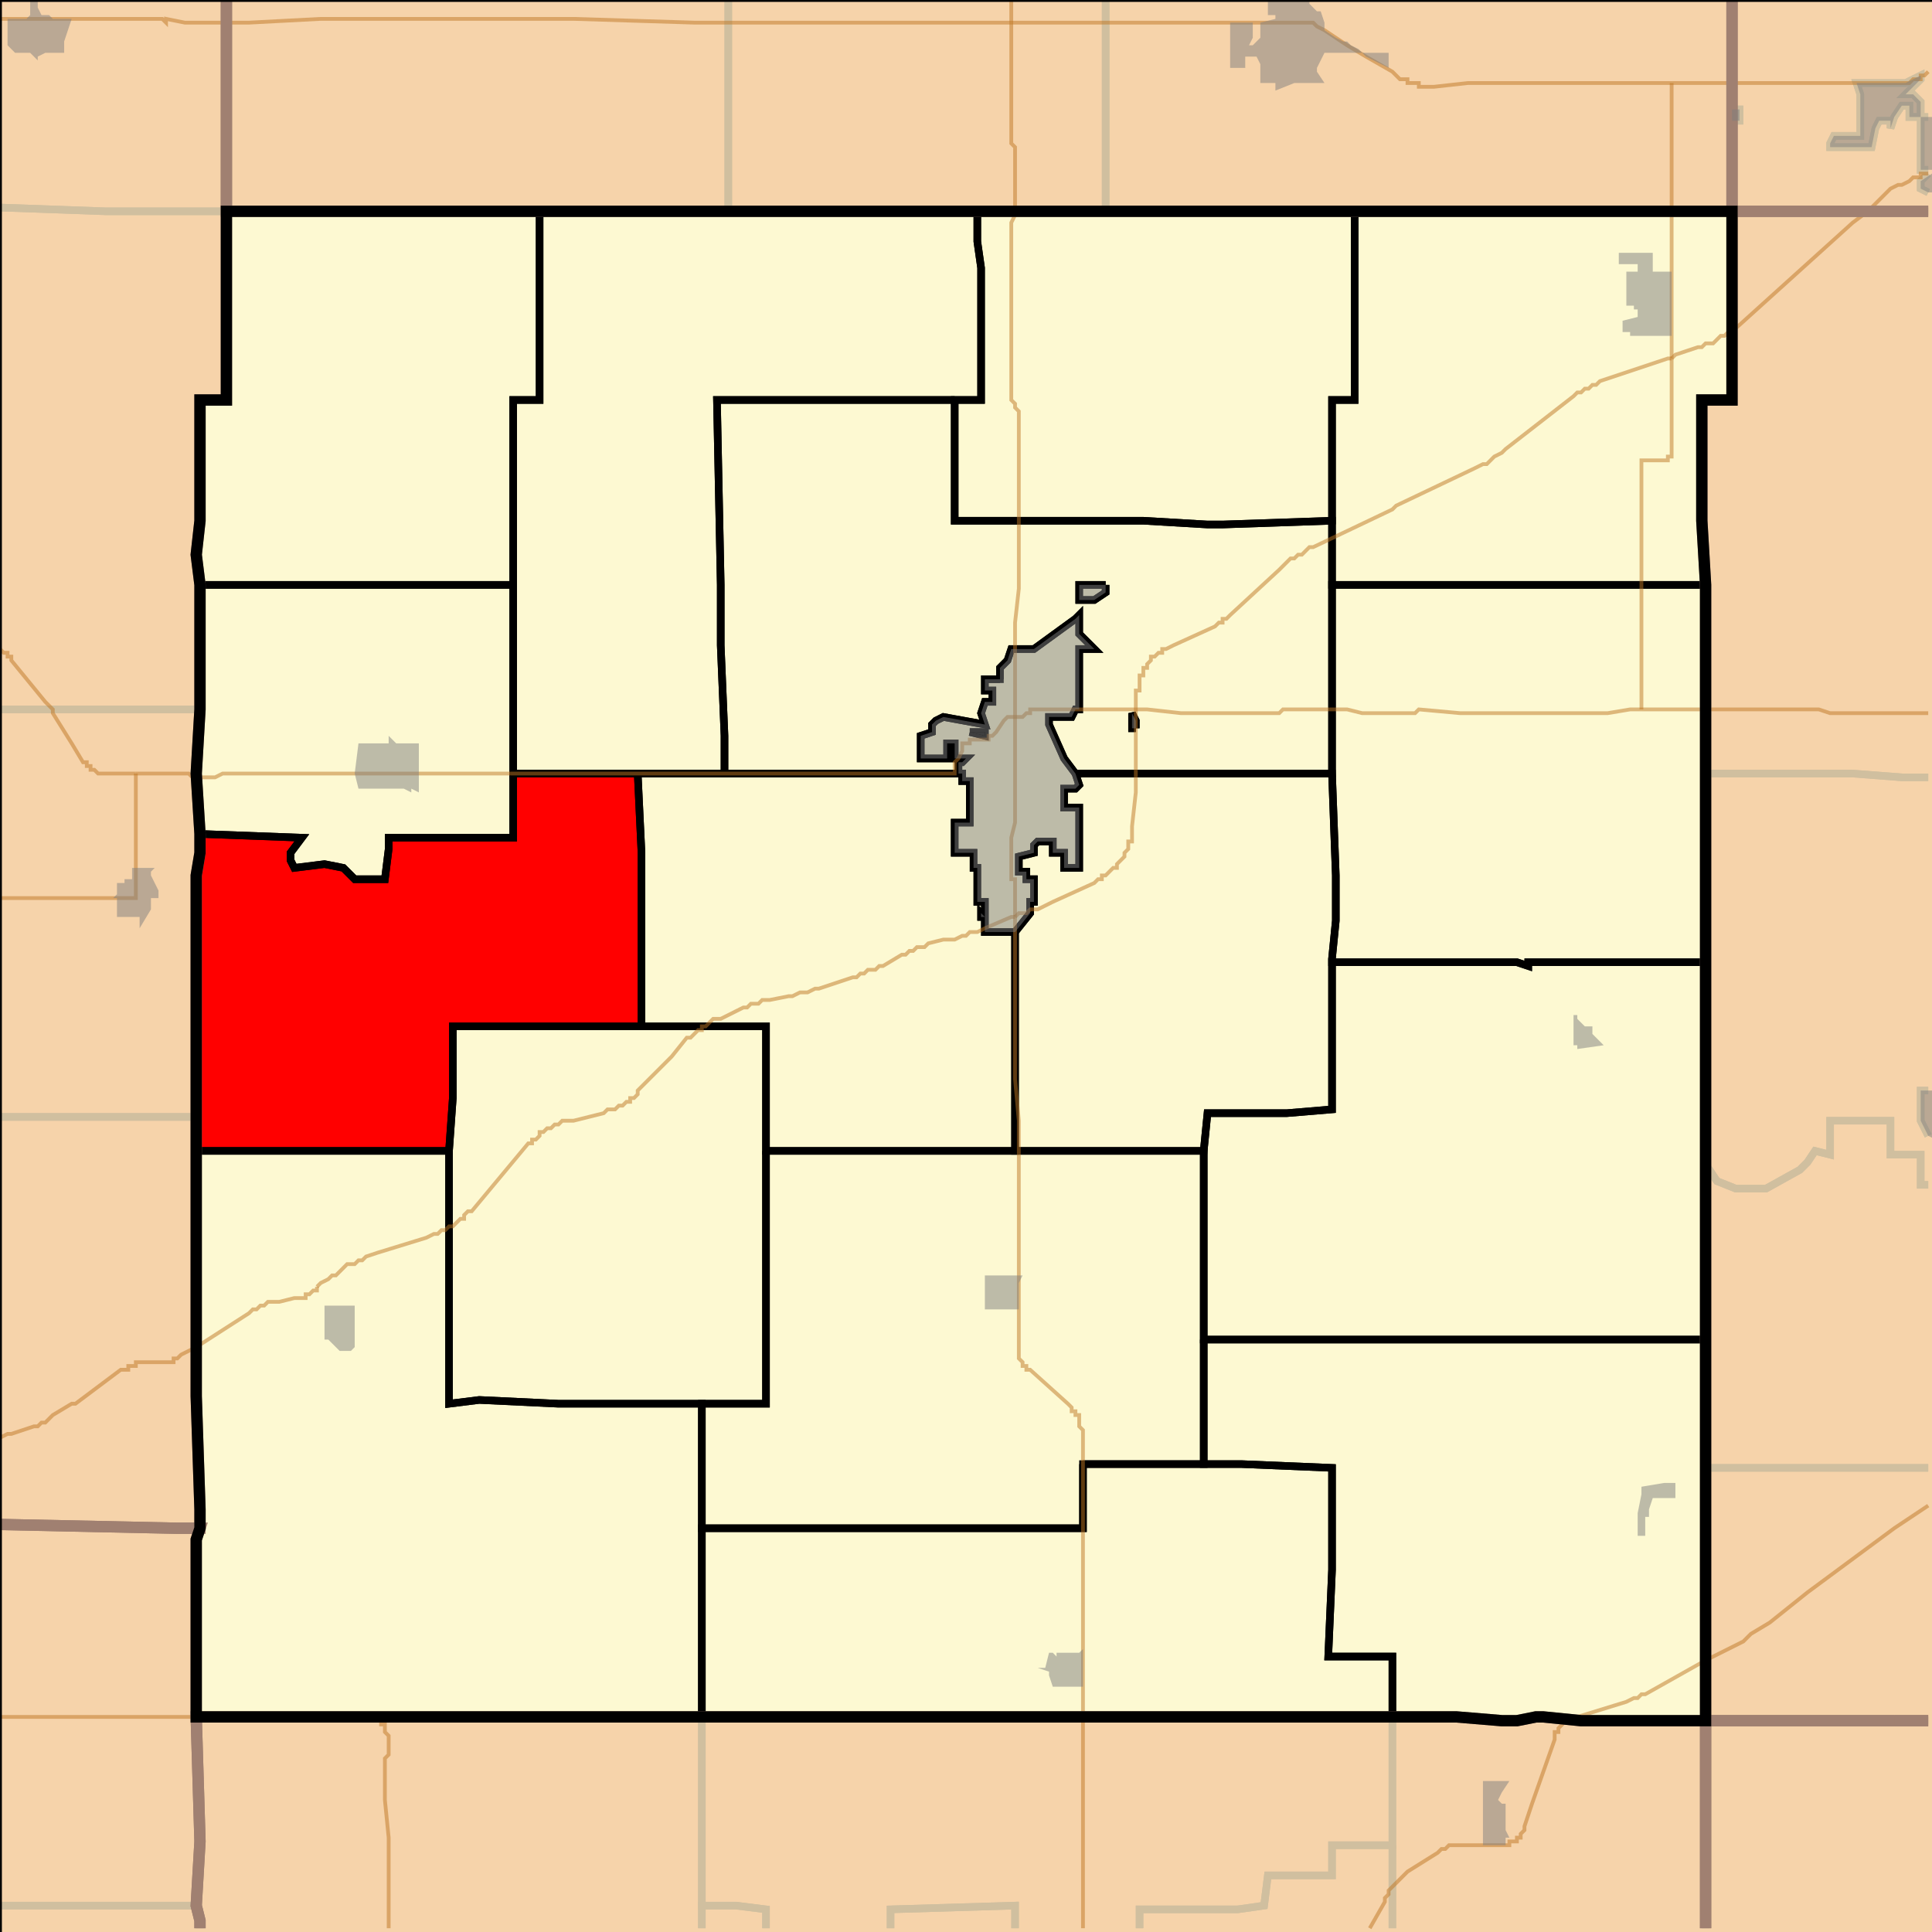 <?xml version="1.0" encoding="UTF-8"?>
<svg version="1.1" width="512" height="512" xmlns="http://www.w3.org/2000/svg" xmlns:xlink="http://www.w3.org/1999/xlink">

<rect width="100%" height="100%" fill="#333333" stroke="none"/>

<!-- START LAYER target_county -->
<path fill="#f6d3aa" d="M 459 -2 L 459 56 L 60 56 L 60 -2 L 459 -2 z"/>
<path fill="#f6d3aa" d="M 513 -2 L 513 56 L 459 56 L 459 -2 L 513 -2 z"/>
<path fill="#f6d3aa" d="M -2 -2 L 60 -2 L 60 106 L 53 106 L 53 138 L 52 147 L 53 155 L 53 188 L 52 205 L 53 221 L 53 226 L 52 232 L 52 370 L 53 400 L 53 405 L 47 405 L -2 404 L -2 -2 z"/>
<path fill="#f6d3aa" d="M 61 56 L 459 56 L 459 106 L 451 106 L 451 138 L 452 155 L 452 456 L 419 456 L 409 455 L 407 455 L 402 456 L 398 456 L 386 455 L 52 455 L 52 408 L 53 405 L 53 400 L 52 370 L 52 232 L 53 226 L 53 221 L 52 205 L 53 188 L 53 155 L 52 147 L 53 138 L 53 106 L 60 106 L 60 56 L 61 56 z"/>
<path fill="#f6d3aa" d="M 513 456 L 452 456 L 452 155 L 451 138 L 451 106 L 459 106 L 459 56 L 513 56 L 513 456 z"/>
<path fill="#f6d3aa" d="M -2 404 L 47 405 L 53 405 L 52 408 L 52 455 L 53 488 L 52 505 L 53 509 L 53 513 L -2 513 L -2 404 z"/>
<path fill="#f6d3aa" d="M 302 455 L 386 455 L 398 456 L 402 456 L 407 455 L 409 455 L 419 456 L 452 456 L 452 513 L 53 513 L 53 509 L 52 505 L 53 488 L 52 455 L 302 455 z"/>
<path fill="#f6d3aa" d="M 513 456 L 513 513 L 452 513 L 452 456 L 513 456 z"/>

<!-- START LAYER C0 -->

<!-- START LAYER KS -->
<path fill="#f6d3aa" stroke="#000000" stroke-width="1" d="M -2 -2 L 513 -2 L 513 513 L -2 513 L -2 -2 z"/>

<!-- START LAYER MO -->

<!-- START LAYER NE -->

<!-- START LAYER OK -->

<!-- START LAYER target_county_townships -->
<path fill="#fdf9d2" d="M 61 56 L 143 56 L 143 106 L 136 106 L 136 155 L 53 155 L 52 147 L 53 138 L 53 106 L 60 106 L 60 56 L 61 56 z"/>
<path fill="#fdf9d2" d="M 61 56 L 143 56 L 143 106 L 136 106 L 136 155 L 53 155 L 52 147 L 53 138 L 53 106 L 60 106 L 60 56 L 61 56 z"/>
<path fill="#fdf9d2" d="M 143 56 L 259 56 L 259 64 L 260 71 L 260 106 L 190 106 L 191 155 L 191 171 L 192 195 L 192 205 L 136 205 L 136 106 L 143 106 L 143 56 z"/>
<path fill="#fdf9d2" d="M 143 56 L 259 56 L 259 64 L 260 71 L 260 106 L 190 106 L 191 155 L 191 171 L 192 195 L 192 205 L 136 205 L 136 106 L 143 106 L 143 56 z"/>
<path fill="#fdf9d2" d="M 307 56 L 359 56 L 359 106 L 353 106 L 353 138 L 324 139 L 320 139 L 303 138 L 253 138 L 253 106 L 260 106 L 260 71 L 259 64 L 259 56 L 307 56 z"/>
<path fill="#fdf9d2" d="M 307 56 L 359 56 L 359 106 L 353 106 L 353 138 L 324 139 L 320 139 L 303 138 L 253 138 L 253 106 L 260 106 L 260 71 L 259 64 L 259 56 L 307 56 z"/>
<path fill="#fdf9d2" d="M 459 56 L 459 106 L 451 106 L 451 138 L 452 155 L 353 155 L 353 106 L 359 106 L 359 56 L 459 56 z"/>
<path fill="#fdf9d2" d="M 459 56 L 459 106 L 451 106 L 451 138 L 452 155 L 353 155 L 353 106 L 359 106 L 359 56 L 459 56 z"/>
<path fill="#fdf9d2" d="M 253 106 L 253 138 L 303 138 L 320 139 L 324 139 L 353 138 L 353 205 L 285 205 L 282 201 L 278 192 L 278 190 L 284 190 L 285 188 L 286 188 L 286 172 L 290 172 L 286 168 L 286 163 L 285 164 L 274 172 L 268 172 L 267 175 L 265 177 L 265 180 L 261 180 L 261 183 L 263 183 L 263 186 L 261 186 L 260 189 L 261 192 L 250 190 L 248 191 L 247 192 L 247 194 L 244 195 L 244 201 L 251 201 L 251 197 L 253 197 L 253 201 L 256 201 L 255 202 L 254 202 L 254 205 L 192 205 L 192 195 L 191 171 L 191 155 L 190 106 L 253 106 M 293 155 L 286 155 L 286 159 L 290 159 L 293 157 L 293 155 M 301 193 L 301 191 L 300 189 L 300 193 L 301 193 z"/>
<path fill="#fdf9d2" d="M 253 106 L 253 138 L 303 138 L 320 139 L 324 139 L 353 138 L 353 205 L 285 205 L 282 201 L 278 192 L 278 190 L 284 190 L 285 188 L 286 188 L 286 172 L 290 172 L 286 168 L 286 163 L 285 164 L 274 172 L 268 172 L 267 175 L 265 177 L 265 180 L 261 180 L 261 183 L 263 183 L 263 186 L 261 186 L 260 189 L 261 192 L 250 190 L 248 191 L 247 192 L 247 194 L 244 195 L 244 201 L 251 201 L 251 197 L 253 197 L 253 201 L 256 201 L 255 202 L 254 202 L 254 205 L 192 205 L 192 195 L 191 171 L 191 155 L 190 106 L 253 106 M 293 155 L 286 155 L 286 159 L 290 159 L 293 157 L 293 155 M 301 193 L 301 191 L 300 189 L 300 193 L 301 193 z"/>
<path fill="#fdf9d2" d="M 452 155 L 452 255 L 405 255 L 405 256 L 402 255 L 353 255 L 353 254 L 354 244 L 354 232 L 353 205 L 353 155 L 452 155 z"/>
<path fill="#fdf9d2" d="M 452 155 L 452 255 L 405 255 L 405 256 L 402 255 L 353 255 L 353 254 L 354 244 L 354 232 L 353 205 L 353 155 L 452 155 z"/>
<path fill="#fdf9d2" d="M 293 155 L 293 157 L 290 159 L 286 159 L 286 155 L 293 155 z"/>
<path fill="#fdf9d2" d="M 293 155 L 293 157 L 290 159 L 286 159 L 286 155 L 293 155 z"/>
<path fill="#fdf9d2" d="M 53 155 L 136 155 L 136 222 L 103 222 L 103 225 L 102 233 L 94 233 L 91 230 L 86 229 L 78 230 L 77 228 L 77 226 L 80 222 L 53 221 L 52 205 L 53 188 L 53 155 z"/>
<path fill="#fdf9d2" d="M 53 155 L 136 155 L 136 222 L 103 222 L 103 225 L 102 233 L 94 233 L 91 230 L 86 229 L 78 230 L 77 228 L 77 226 L 80 222 L 53 221 L 52 205 L 53 188 L 53 155 z"/>
<path fill="#fdf9d2" d="M 265 180 L 265 177 L 267 175 L 268 172 L 274 172 L 285 164 L 286 163 L 286 168 L 290 172 L 286 172 L 286 188 L 285 188 L 284 190 L 278 190 L 278 192 L 282 201 L 285 205 L 286 208 L 285 209 L 282 209 L 282 214 L 286 214 L 286 230 L 282 230 L 282 226 L 279 226 L 279 223 L 275 223 L 274 224 L 274 226 L 270 227 L 270 231 L 272 231 L 272 233 L 274 233 L 274 239 L 273 239 L 273 242 L 269 247 L 261 247 L 261 239 L 259 239 L 259 230 L 258 230 L 258 226 L 253 226 L 253 218 L 257 218 L 257 207 L 255 207 L 255 205 L 254 205 L 254 202 L 255 202 L 256 201 L 253 201 L 253 197 L 251 197 L 251 201 L 244 201 L 244 195 L 247 194 L 247 192 L 248 191 L 250 190 L 261 192 L 260 189 L 261 186 L 263 186 L 263 183 L 261 183 L 261 180 L 265 180 M 257 194 L 261 195 L 261 194 L 257 194 z"/>
<path fill="#fdf9d2" d="M 265 180 L 265 177 L 267 175 L 268 172 L 274 172 L 285 164 L 286 163 L 286 168 L 290 172 L 286 172 L 286 188 L 285 188 L 284 190 L 278 190 L 278 192 L 282 201 L 285 205 L 286 208 L 285 209 L 282 209 L 282 214 L 286 214 L 286 230 L 282 230 L 282 226 L 279 226 L 279 223 L 275 223 L 274 224 L 274 226 L 270 227 L 270 231 L 272 231 L 272 233 L 274 233 L 274 239 L 273 239 L 273 242 L 269 247 L 261 247 L 261 239 L 259 239 L 259 230 L 258 230 L 258 226 L 253 226 L 253 218 L 257 218 L 257 207 L 255 207 L 255 205 L 254 205 L 254 202 L 255 202 L 256 201 L 253 201 L 253 197 L 251 197 L 251 201 L 244 201 L 244 195 L 247 194 L 247 192 L 248 191 L 250 190 L 261 192 L 260 189 L 261 186 L 263 186 L 263 183 L 261 183 L 261 180 L 265 180 M 257 194 L 261 195 L 261 194 L 257 194 z"/>
<path fill="#fdf9d2" d="M 301 193 L 300 193 L 300 189 L 301 191 L 301 193 z"/>
<path fill="#fdf9d2" d="M 301 193 L 300 193 L 300 189 L 301 191 L 301 193 z"/>
<path fill="#fdf9d2" d="M 257 194 L 261 194 L 261 195 L 257 194 z"/>
<path fill="#fdf9d2" d="M 257 194 L 261 194 L 261 195 L 257 194 z"/>
<path fill="#fdf9d2" d="M 261 243 L 261 247 L 269 247 L 269 305 L 203 305 L 203 272 L 170 272 L 170 226 L 169 205 L 255 205 L 255 207 L 257 207 L 257 218 L 253 218 L 253 226 L 258 226 L 258 230 L 259 230 L 259 239 L 261 239 L 261 243 M 261 243 L 260 242 L 260 243 L 261 243 z"/>
<path fill="#fdf9d2" d="M 261 243 L 261 247 L 269 247 L 269 305 L 203 305 L 203 272 L 170 272 L 170 226 L 169 205 L 255 205 L 255 207 L 257 207 L 257 218 L 253 218 L 253 226 L 258 226 L 258 230 L 259 230 L 259 239 L 261 239 L 261 243 M 261 243 L 260 242 L 260 243 L 261 243 z"/>
<path fill="#fdf9d2" d="M 136 205 L 169 205 L 170 226 L 170 272 L 120 272 L 120 291 L 119 305 L 52 305 L 52 232 L 53 226 L 53 221 L 80 222 L 77 226 L 77 228 L 78 230 L 86 229 L 91 230 L 94 233 L 102 233 L 103 225 L 103 222 L 136 222 L 136 205 z"/>
<path fill="#fdf9d2" d="M 136 205 L 169 205 L 170 226 L 170 272 L 120 272 L 120 291 L 119 305 L 52 305 L 52 232 L 53 226 L 53 221 L 80 222 L 77 226 L 77 228 L 78 230 L 86 229 L 91 230 L 94 233 L 102 233 L 103 225 L 103 222 L 136 222 L 136 205 z"/>
<path fill="#fdf9d2" d="M 290 205 L 353 205 L 354 232 L 354 244 L 353 254 L 353 294 L 341 295 L 320 295 L 319 305 L 269 305 L 269 247 L 273 242 L 273 239 L 274 239 L 274 233 L 272 233 L 272 231 L 270 231 L 270 227 L 274 226 L 274 224 L 275 223 L 279 223 L 279 226 L 282 226 L 282 230 L 286 230 L 286 214 L 282 214 L 282 209 L 285 209 L 286 208 L 285 205 L 290 205 z"/>
<path fill="#fdf9d2" d="M 290 205 L 353 205 L 354 232 L 354 244 L 353 254 L 353 294 L 341 295 L 320 295 L 319 305 L 269 305 L 269 247 L 273 242 L 273 239 L 274 239 L 274 233 L 272 233 L 272 231 L 270 231 L 270 227 L 274 226 L 274 224 L 275 223 L 279 223 L 279 226 L 282 226 L 282 230 L 286 230 L 286 214 L 282 214 L 282 209 L 285 209 L 286 208 L 285 205 L 290 205 z"/>
<path fill="#fdf9d2" d="M 261 243 L 260 243 L 260 242 L 261 243 z"/>
<path fill="#fdf9d2" d="M 261 243 L 260 243 L 260 242 L 261 243 z"/>
<path fill="#fdf9d2" d="M 452 255 L 452 355 L 319 355 L 319 305 L 320 295 L 341 295 L 353 294 L 353 255 L 402 255 L 405 256 L 405 255 L 452 255 z"/>
<path fill="#fdf9d2" d="M 452 255 L 452 355 L 319 355 L 319 305 L 320 295 L 341 295 L 353 294 L 353 255 L 402 255 L 405 256 L 405 255 L 452 255 z"/>
<path fill="#fdf9d2" d="M 170 272 L 203 272 L 203 372 L 148 372 L 127 371 L 119 372 L 119 305 L 120 291 L 120 272 L 170 272 z"/>
<path fill="#fdf9d2" d="M 170 272 L 203 272 L 203 372 L 148 372 L 127 371 L 119 372 L 119 305 L 120 291 L 120 272 L 170 272 z"/>
<path fill="#fdf9d2" d="M 52 305 L 119 305 L 119 372 L 127 371 L 148 372 L 186 372 L 186 455 L 52 455 L 52 408 L 53 405 L 53 400 L 52 370 L 52 305 z"/>
<path fill="#fdf9d2" d="M 52 305 L 119 305 L 119 372 L 127 371 L 148 372 L 186 372 L 186 455 L 52 455 L 52 408 L 53 405 L 53 400 L 52 370 L 52 305 z"/>
<path fill="#fdf9d2" d="M 203 305 L 319 305 L 319 388 L 287 388 L 287 405 L 186 405 L 186 372 L 203 372 L 203 305 z"/>
<path fill="#fdf9d2" d="M 203 305 L 319 305 L 319 388 L 287 388 L 287 405 L 186 405 L 186 372 L 203 372 L 203 305 z"/>
<path fill="#fdf9d2" d="M 319 355 L 452 355 L 452 456 L 419 456 L 409 455 L 407 455 L 402 456 L 398 456 L 386 455 L 369 455 L 369 439 L 352 439 L 353 416 L 353 389 L 329 388 L 319 388 L 319 355 z"/>
<path fill="#fdf9d2" d="M 319 355 L 452 355 L 452 456 L 419 456 L 409 455 L 407 455 L 402 456 L 398 456 L 386 455 L 369 455 L 369 439 L 352 439 L 353 416 L 353 389 L 329 388 L 319 388 L 319 355 z"/>
<path fill="#fdf9d2" d="M 287 388 L 329 388 L 353 389 L 353 416 L 352 439 L 369 439 L 369 455 L 186 455 L 186 405 L 287 405 L 287 388 z"/>
<path fill="#fdf9d2" d="M 287 388 L 329 388 L 353 389 L 353 416 L 352 439 L 369 439 L 369 455 L 186 455 L 186 405 L 287 405 L 287 388 z"/>

<!-- START LAYER target_township -->
<path fill="#ff0000" d="M 136 205 L 169 205 L 170 226 L 170 272 L 120 272 L 120 291 L 119 305 L 52 305 L 52 232 L 53 226 L 53 221 L 80 222 L 77 226 L 77 228 L 78 230 L 86 229 L 91 230 L 94 233 L 102 233 L 103 225 L 103 222 L 136 222 L 136 205 z"/>
<path fill="#ff0000" d="M 136 205 L 169 205 L 170 226 L 170 272 L 120 272 L 120 291 L 119 305 L 52 305 L 52 232 L 53 226 L 53 221 L 80 222 L 77 226 L 77 228 L 78 230 L 86 229 L 91 230 L 94 233 L 102 233 L 103 225 L 103 222 L 136 222 L 136 205 z"/>

<!-- START LAYER KS-township_borders -->
<polyline fill="none" stroke="#d0bf9f" stroke-width="2" points="511,56 459,56 459,32 461,32 461,29 459,29 459,0"/>
<polyline fill="none" stroke="#d0bf9f" stroke-width="2" points="509,31 509,45 511,45"/>
<polyline fill="none" stroke="#d0bf9f" stroke-width="2" points="511,31 509,31"/>
<polyline fill="none" stroke="#d0bf9f" stroke-width="2" points="509,31 509,27 507,25 505,25 509,21 509,20 505,22 492,22 493,25 493,36 486,36 485,38 485,39 496,39 497,34 498,32 501,32 501,34 502,31 504,28 506,28 506,31 509,31"/>
<polyline fill="none" stroke="#d0bf9f" stroke-width="2" points="511,46 509,48 509,50 511,51"/>
<polyline fill="none" stroke="#d0bf9f" stroke-width="2" points="459,0 459,56 293,56 293,0"/>
<polyline fill="none" stroke="#d0bf9f" stroke-width="2" points="293,0 293,56 193,56 193,0"/>
<polyline fill="none" stroke="#d0bf9f" stroke-width="2" points="60,0 60,56 28,56 0,55"/>
<polyline fill="none" stroke="#d0bf9f" stroke-width="2" points="193,0 193,56 60,56 60,0"/>
<polyline fill="none" stroke="#d0bf9f" stroke-width="2" points="509,31 506,31 506,28 504,28 502,31 501,34 501,32 498,32 497,34 496,39 485,39 485,38 486,36 493,36 493,25 492,22 505,22 509,20 509,21 505,25 507,25 509,27 509,31"/>
<polyline fill="none" stroke="#d0bf9f" stroke-width="2" points="459,29 461,29 461,32 459,32 459,29"/>
<polyline fill="none" stroke="#d0bf9f" stroke-width="2" points="509,31 511,31"/>
<polyline fill="none" stroke="#d0bf9f" stroke-width="2" points="511,45 509,45 509,31"/>
<polyline fill="none" stroke="#d0bf9f" stroke-width="2" points="511,51 509,50 509,48 511,46"/>
<polyline fill="none" stroke="#d0bf9f" stroke-width="2" points="0,55 28,56 60,56 60,106 53,106 53,138 52,147 53,155 53,188 0,188"/>
<polyline fill="none" stroke="#d0bf9f" stroke-width="2" points="511,206 504,206 491,205 452,205 452,155 451,138 451,106 459,106 459,56 511,56"/>
<polyline fill="none" stroke="#d0bf9f" stroke-width="2" points="53,188 52,205 53,221 53,226 52,232 52,296 0,296"/>
<polyline fill="none" stroke="#d0bf9f" stroke-width="2" points="0,188 53,188"/>
<polyline fill="none" stroke="#d0bf9f" stroke-width="2" points="452,205 491,205 504,206 511,206"/>
<polyline fill="none" stroke="#d0bf9f" stroke-width="2" points="511,314 509,314 509,306 501,306 501,297 485,297 485,306 481,305 479,308 477,310 468,315 460,315 455,313 453,310 452,310 452,205"/>
<polyline fill="none" stroke="#d0bf9f" stroke-width="2" points="511,289 509,289 509,297 511,301"/>
<polyline fill="none" stroke="#d0bf9f" stroke-width="2" points="511,301 509,297 509,289 511,289"/>
<polyline fill="none" stroke="#d0bf9f" stroke-width="2" points="52,296 52,370 53,400 53,405 47,405 0,404"/>
<polyline fill="none" stroke="#d0bf9f" stroke-width="2" points="0,296 52,296"/>
<polyline fill="none" stroke="#d0bf9f" stroke-width="2" points="511,389 452,389 452,310 453,310 455,313 460,315 468,315 477,310 479,308 481,305 485,306 485,297 501,297 501,306 509,306 509,314 511,314"/>
<polyline fill="none" stroke="#d0bf9f" stroke-width="2" points="452,389 511,389"/>
<polyline fill="none" stroke="#d0bf9f" stroke-width="2" points="511,456 452,456 452,389"/>
<polyline fill="none" stroke="#d0bf9f" stroke-width="2" points="0,404 47,405 53,405 52,408 52,455 53,488 52,505 0,505"/>
<polyline fill="none" stroke="#d0bf9f" stroke-width="2" points="61,455 186,455 186,511"/>
<polyline fill="none" stroke="#d0bf9f" stroke-width="2" points="53,511 53,509 52,505 53,488 52,455 61,455"/>
<polyline fill="none" stroke="#d0bf9f" stroke-width="2" points="300,455 369,455 369,489 353,489 353,497 336,497 335,505 328,506 302,506 302,511"/>
<polyline fill="none" stroke="#d0bf9f" stroke-width="2" points="269,511 269,505 236,506 236,511"/>
<polyline fill="none" stroke="#d0bf9f" stroke-width="2" points="203,511 203,506 195,505 186,505 186,455 300,455"/>
<polyline fill="none" stroke="#d0bf9f" stroke-width="2" points="369,455 386,455 398,456 402,456 407,455 409,455 419,456 452,456 452,511"/>
<polyline fill="none" stroke="#d0bf9f" stroke-width="2" points="369,511 369,455"/>
<polyline fill="none" stroke="#d0bf9f" stroke-width="2" points="502,456 511,456"/>
<polyline fill="none" stroke="#d0bf9f" stroke-width="2" points="452,511 452,456 502,456"/>
<polyline fill="none" stroke="#d0bf9f" stroke-width="2" points="369,489 369,511"/>
<polyline fill="none" stroke="#d0bf9f" stroke-width="2" points="302,511 302,506 328,506 335,505 336,497 353,497 353,489 369,489"/>
<polyline fill="none" stroke="#d0bf9f" stroke-width="2" points="52,505 53,509 53,511"/>
<polyline fill="none" stroke="#d0bf9f" stroke-width="2" points="0,505 52,505"/>
<polyline fill="none" stroke="#d0bf9f" stroke-width="2" points="236,511 236,506 269,505 269,511"/>
<polyline fill="none" stroke="#d0bf9f" stroke-width="2" points="186,511 186,505 195,505 203,506 203,511"/>

<!-- START LAYER NE-township_borders -->

<!-- START LAYER target_county_township_borders -->
<polyline fill="none" stroke="#000000" stroke-width="2" points="61,56 143,56 143,106 136,106 136,155 53,155 52,147 53,138 53,106 60,106 60,56 61,56"/>
<polyline fill="none" stroke="#000000" stroke-width="2" points="143,56 259,56 259,64 260,71 260,106 190,106 191,155 191,171 192,195 192,205 136,205 136,106 143,106 143,56"/>
<polyline fill="none" stroke="#000000" stroke-width="2" points="307,56 359,56 359,106 353,106 353,138 324,139 320,139 303,138 253,138 253,106 260,106 260,71 259,64 259,56 307,56"/>
<polyline fill="none" stroke="#000000" stroke-width="2" points="459,56 459,106 451,106 451,138 452,155 353,155 353,106 359,106 359,56 459,56"/>
<polyline fill="none" stroke="#000000" stroke-width="2" points="253,106 253,138 303,138 320,139 324,139 353,138 353,205 285,205 282,201 278,192 278,190 284,190 285,188 286,188 286,172 290,172 286,168 286,163 285,164 274,172 268,172 267,175 265,177 265,180 261,180 261,183 263,183 263,186 261,186 260,189 261,192 250,190 248,191 247,192 247,194 244,195 244,201 251,201 251,197 253,197 253,201 256,201 255,202 254,202 254,205 192,205 192,195 191,171 191,155 190,106 253,106"/>
<polyline fill="none" stroke="#000000" stroke-width="2" points="293,155 286,155 286,159 290,159 293,157 293,155"/>
<polyline fill="none" stroke="#000000" stroke-width="2" points="286,162 286,162"/>
<polyline fill="none" stroke="#000000" stroke-width="2" points="301,193 301,191 300,189 300,193 301,193"/>
<polyline fill="none" stroke="#000000" stroke-width="2" points="452,155 452,255 405,255 405,256 402,255 353,255 353,254 354,244 354,232 353,205 353,155 452,155"/>
<polyline fill="none" stroke="#000000" stroke-width="2" points="293,155 293,157 290,159 286,159 286,155 293,155"/>
<polyline fill="none" stroke="#000000" stroke-width="2" points="53,155 136,155 136,222 103,222 103,225 102,233 94,233 91,230 86,229 78,230 77,228 77,226 80,222 53,221 52,205 53,188 53,155"/>
<polyline fill="none" stroke="#000000" stroke-width="2" points="286,162 286,162"/>
<polyline fill="none" stroke="#000000" stroke-width="2" points="265,180 265,177 267,175 268,172 274,172 285,164 286,163 286,168 290,172 286,172 286,188 285,188 284,190 278,190 278,192 282,201 285,205 286,208 285,209 282,209 282,214 286,214 286,230 282,230 282,226 279,226 279,223 275,223 274,224 274,226 270,227 270,231 272,231 272,233 274,233 274,239 273,239 273,242 269,247 261,247 261,239 259,239 259,230 258,230 258,226 253,226 253,218 257,218 257,207 255,207 255,205 254,205 254,202 255,202 256,201 253,201 253,197 251,197 251,201 244,201 244,195 247,194 247,192 248,191 250,190 261,192 260,189 261,186 263,186 263,183 261,183 261,180 265,180"/>
<polyline fill="none" stroke="#000000" stroke-width="2" points="257,194 261,195 261,194 257,194"/>
<polyline fill="none" stroke="#000000" stroke-width="2" points="301,193 300,193 300,189 301,191 301,193"/>
<polyline fill="none" stroke="#000000" stroke-width="2" points="257,194 261,194 261,195 257,194"/>
<polyline fill="none" stroke="#000000" stroke-width="2" points="261,243 261,247 269,247 269,305 203,305 203,272 170,272 170,226 169,205 255,205 255,207 257,207 257,218 253,218 253,226 258,226 258,230 259,230 259,239 261,239 261,243"/>
<polyline fill="none" stroke="#000000" stroke-width="2" points="261,243 260,242 260,243 261,243"/>
<polyline fill="none" stroke="#000000" stroke-width="2" points="136,205 169,205 170,226 170,272 120,272 120,291 119,305 52,305 52,232 53,226 53,221 80,222 77,226 77,228 78,230 86,229 91,230 94,233 102,233 103,225 103,222 136,222 136,205"/>
<polyline fill="none" stroke="#000000" stroke-width="2" points="290,205 353,205 354,232 354,244 353,254 353,294 341,295 320,295 319,305 269,305 269,247 273,242 273,239 274,239 274,233 272,233 272,231 270,231 270,227 274,226 274,224 275,223 279,223 279,226 282,226 282,230 286,230 286,214 282,214 282,209 285,209 286,208 285,205 290,205"/>
<polyline fill="none" stroke="#000000" stroke-width="2" points="261,243 260,243 260,242 261,243"/>
<polyline fill="none" stroke="#000000" stroke-width="2" points="452,255 452,355 319,355 319,305 320,295 341,295 353,294 353,255 402,255 405,256 405,255 452,255"/>
<polyline fill="none" stroke="#000000" stroke-width="2" points="170,272 203,272 203,372 148,372 127,371 119,372 119,305 120,291 120,272 170,272"/>
<polyline fill="none" stroke="#000000" stroke-width="2" points="52,305 119,305 119,372 127,371 148,372 186,372 186,455 52,455 52,408 53,405 53,400 52,370 52,305"/>
<polyline fill="none" stroke="#000000" stroke-width="2" points="203,305 319,305 319,388 287,388 287,405 186,405 186,372 203,372 203,305"/>
<polyline fill="none" stroke="#000000" stroke-width="2" points="319,355 452,355 452,456 419,456 409,455 407,455 402,456 398,456 386,455 369,455 369,439 352,439 353,416 353,389 329,388 319,388 319,355"/>
<polyline fill="none" stroke="#000000" stroke-width="2" points="287,388 329,388 353,389 353,416 352,439 369,439 369,455 186,455 186,405 287,405 287,388"/>

<!-- START LAYER highways -->
<polyline fill="none" stroke="#bf7723" opacity="0.5" stroke-width="1" points="0,381 2,380 3,380 9,378 10,378 11,377 12,377 14,375 19,372 20,372 32,363 34,363 34,362 36,362 36,361 46,361 46,360 47,360 48,359 52,357"/>
<polyline fill="none" stroke="#bf7723" opacity="0.5" stroke-width="1" points="52,357 66,348 67,347 68,347 69,346 70,346 71,345 74,345 78,344 81,344 81,343 82,343 83,342 84,342 84,341"/>
<polyline fill="none" stroke="#bf7723" opacity="0.5" stroke-width="1" points="84,341 85,340 87,339 88,338 89,338 92,335 94,335 95,334 96,334 97,333 100,332 113,328 115,327 116,327 117,326 118,326 119,325 120,325 122,323 123,323 123,322 124,321 125,321 140,303 141,303 141,302 142,302 143,301 143,300 144,300 145,299 146,299 147,298 148,298 149,297 152,297 160,295 161,294 163,294 164,293 165,293 166,292 167,292 167,291 168,291 169,290 169,289 178,280 182,275 183,275 185,273 186,273 186,272 187,272 189,270 191,270 197,267 198,267 199,266 201,266 202,265 204,265 209,264 210,264 212,263 214,263 216,262 217,262 226,259 227,259 228,258 229,258 230,257 232,257 233,256 234,256 239,253 240,253 241,252 242,252 243,251 245,251 246,250 250,249 253,249 255,248 256,248 257,247 259,247 261,246 268,243 269,243"/>
<polyline fill="none" stroke="#bf7723" opacity="0.5" stroke-width="1" points="269,243 270,242 272,242 273,241 275,241 279,239 290,234 291,233 292,233 292,232 293,232 295,230 296,230 296,229 298,227 298,226 299,225 299,223 300,223 300,219 301,210 301,188"/>
<polyline fill="none" stroke="#bf7723" opacity="0.5" stroke-width="1" points="301,188 301,183 302,183 302,179 303,179 303,177 304,177 304,176 305,175 305,174 306,174 307,173 308,173 308,172 309,172 311,171 322,166 323,165 324,165 324,164 325,164 326,163 339,151 342,148 343,148 344,147 345,147 347,145 348,145 369,135 370,134 391,124 393,123 394,123 396,121 398,120 399,119 417,105 418,104 419,104 420,103 421,103 422,102 423,102 424,101 442,95 443,95"/>
<polyline fill="none" stroke="#bf7723" opacity="0.5" stroke-width="1" points="443,95 444,94 450,92 451,92 452,91 454,91 456,89 457,89 458,88 460,87"/>
<polyline fill="none" stroke="#bf7723" opacity="0.5" stroke-width="1" points="460,87 491,59 495,56"/>
<polyline fill="none" stroke="#bf7723" opacity="0.5" stroke-width="1" points="495,56 501,50 503,49 504,49 506,48 507,47 509,47 509,46 511,46"/>
<polyline fill="none" stroke="#bf7723" opacity="0.5" stroke-width="1" points="0,455 52,455"/>
<polyline fill="none" stroke="#bf7723" opacity="0.5" stroke-width="1" points="52,455 99,455 100,456 101,456 101,457 102,457 102,459 103,460 103,465 102,466 102,477 103,487 103,511"/>
<polyline fill="none" stroke="#bf7723" opacity="0.5" stroke-width="1" points="435,188 435,122 442,122 442,121 443,121 443,95"/>
<polyline fill="none" stroke="#bf7723" opacity="0.5" stroke-width="1" points="443,95 443,56"/>
<polyline fill="none" stroke="#bf7723" opacity="0.5" stroke-width="1" points="443,56 443,22"/>
<polyline fill="none" stroke="#bf7723" opacity="0.5" stroke-width="1" points="452,188 482,188 485,189 511,189"/>
<polyline fill="none" stroke="#bf7723" opacity="0.5" stroke-width="1" points="0,238 36,238 36,205"/>
<polyline fill="none" stroke="#bf7723" opacity="0.5" stroke-width="1" points="36,205 50,205 51,206 53,206"/>
<polyline fill="none" stroke="#bf7723" opacity="0.5" stroke-width="1" points="53,206 57,206 59,205 253,205 253,202 254,201 255,199 255,197 257,197 257,196 262,196 262,195 263,195 264,194 266,191 267,190 269,190"/>
<polyline fill="none" stroke="#bf7723" opacity="0.5" stroke-width="1" points="269,190 271,190 272,189 273,189 273,188 301,188"/>
<polyline fill="none" stroke="#bf7723" opacity="0.5" stroke-width="1" points="301,188 304,188 313,189 339,189 340,188 357,188 361,189 375,189 376,188 387,189 426,189 432,188 435,188"/>
<polyline fill="none" stroke="#bf7723" opacity="0.5" stroke-width="1" points="435,188 452,188"/>
<polyline fill="none" stroke="#bf7723" opacity="0.5" stroke-width="1" points="268,6 348,6 349,7 351,8 357,12 362,15 369,19 371,21 373,21 373,22 376,22 376,23 380,23 389,22 443,22"/>
<polyline fill="none" stroke="#bf7723" opacity="0.5" stroke-width="1" points="443,22 459,22"/>
<polyline fill="none" stroke="#bf7723" opacity="0.5" stroke-width="1" points="459,22 506,22 507,21 509,21 509,20 510,20 511,19"/>
<polyline fill="none" stroke="#bf7723" opacity="0.5" stroke-width="1" points="0,172 1,173 2,173 2,174 3,174 3,175 12,186 14,188 14,189 19,197 22,202 23,202 23,203 24,203 24,204 25,204 26,205 36,205"/>
<polyline fill="none" stroke="#bf7723" opacity="0.5" stroke-width="1" points="0,5 43,5 44,6 44,5 49,6 60,6"/>
<polyline fill="none" stroke="#bf7723" opacity="0.5" stroke-width="1" points="60,6 66,6 85,5 152,5 184,6 268,6"/>
<polyline fill="none" stroke="#bf7723" opacity="0.5" stroke-width="1" points="287,511 287,455"/>
<polyline fill="none" stroke="#bf7723" opacity="0.5" stroke-width="1" points="287,455 287,379 286,378 286,375 285,375 285,374 284,374 284,373 283,372 273,363 272,363 272,362 271,362 271,361 270,360 270,297 269,286 269,243"/>
<polyline fill="none" stroke="#bf7723" opacity="0.5" stroke-width="1" points="269,243 269,233 268,233 268,222 269,218 269,190"/>
<polyline fill="none" stroke="#bf7723" opacity="0.5" stroke-width="1" points="269,190 269,165 270,156 270,109 269,108 269,107 268,106 268,59 269,57 269,56"/>
<polyline fill="none" stroke="#bf7723" opacity="0.5" stroke-width="1" points="269,56 269,39 268,38 268,6"/>
<polyline fill="none" stroke="#bf7723" opacity="0.5" stroke-width="1" points="268,6 268,0"/>
<polyline fill="none" stroke="#bf7723" opacity="0.5" stroke-width="1" points="363,511 367,504 367,503 368,502 368,501 373,496 381,491 382,490 383,490 384,489 400,489 400,488 402,488 402,487 403,487 403,486 404,485 404,484 406,478 412,461 412,459 413,459 413,458 414,457 414,456 415,456"/>
<polyline fill="none" stroke="#bf7723" opacity="0.5" stroke-width="1" points="415,456 416,455 418,455 431,451 433,450 434,450 435,449 436,449 452,440"/>
<polyline fill="none" stroke="#bf7723" opacity="0.5" stroke-width="1" points="452,440 462,435 464,433 469,430 479,422 502,405 511,399"/>

<!-- START LAYER KS-county_borders -->
<polyline fill="none" stroke="#a08071" stroke-width="3" points="459,0 459,56 60,56 60,0"/>
<polyline fill="none" stroke="#a08071" stroke-width="3" points="511,56 459,56 459,0"/>
<polyline fill="none" stroke="#a08071" stroke-width="3" points="60,0 60,106 53,106 53,138 52,147 53,155 53,188 52,205 53,221 53,226 52,232 52,370 53,400 53,405 47,405 0,404"/>
<polyline fill="none" stroke="#a08071" stroke-width="3" points="511,456 452,456 452,155 451,138 451,106 459,106 459,56 511,56"/>
<polyline fill="none" stroke="#a08071" stroke-width="3" points="0,404 47,405 53,405 52,408 52,455 53,488 52,505 53,509 53,511"/>
<polyline fill="none" stroke="#a08071" stroke-width="3" points="300,455 386,455 398,456 402,456 407,455 409,455 419,456 452,456 452,511"/>
<polyline fill="none" stroke="#a08071" stroke-width="3" points="53,511 53,509 52,505 53,488 52,455 300,455"/>
<polyline fill="none" stroke="#a08071" stroke-width="3" points="502,456 511,456"/>
<polyline fill="none" stroke="#a08071" stroke-width="3" points="452,511 452,456 502,456"/>

<!-- START LAYER MO-county_borders -->

<!-- START LAYER NE-county_borders -->

<!-- START LAYER OK-county_borders -->

<!-- START LAYER target_county_borders -->
<polyline fill="none" stroke="#000000" stroke-width="3" points="61,56 459,56 459,106 451,106 451,138 452,155 452,456 419,456 409,455 407,455 402,456 398,456 386,455 52,455 52,408 53,405 53,400 52,370 52,232 53,226 53,221 52,205 53,188 53,155 52,147 53,138 53,106 60,106 60,56 61,56"/>

<!-- START LAYER KS-border -->

<!-- START LAYER IL-interstates -->

<!-- START LAYER IL-state_routes -->

<!-- START LAYER IL-highways_US -->

<!-- START LAYER CO-places -->

<!-- START LAYER KS-places -->
<path fill="#7f7f7f" opacity="0.5" d="M 346 -2 L 346 0 L 347 0 L 347 1 L 349 3 L 350 3 L 351 6 L 351 8 L 354 10 L 356 11 L 357 11 L 358 12 L 360 13 L 361 14 L 351 14 L 349 18 L 349 19 L 351 22 L 343 22 L 338 24 L 338 22 L 334 22 L 334 17 L 333 15 L 330 15 L 330 18 L 326 18 L 326 6 L 332 6 L 332 10 L 331 12 L 332 12 L 334 10 L 334 6 L 338 5 L 338 4 L 336 4 L 336 -2 L 346 -2 z"/>
<path fill="#7f7f7f" opacity="0.5" d="M 17 13 L 17 14 L 12 14 L 10 15 L 10 16 L 8 14 L 4 14 L 2 12 L 2 5 L 7 5 L 8 4 L 8 0 L 10 0 L 10 2 L 11 4 L 13 4 L 14 5 L 19 5 L 17 11 L 17 13 z"/>
<path fill="#7f7f7f" opacity="0.5" d="M 368 14 L 368 18 L 362 15 L 361 14 L 368 14 z"/>
<path fill="#7f7f7f" opacity="0.5" d="M 509 31 L 506 31 L 506 28 L 504 28 L 502 31 L 501 34 L 501 32 L 498 32 L 497 34 L 496 39 L 485 39 L 485 38 L 486 36 L 493 36 L 493 25 L 492 22 L 505 22 L 509 20 L 509 21 L 505 25 L 507 25 L 509 27 L 509 31 z"/>
<path fill="#7f7f7f" opacity="0.5" d="M 459 29 L 461 29 L 461 32 L 459 32 L 459 29 z"/>
<path fill="#7f7f7f" opacity="0.5" d="M 513 31 L 513 45 L 509 45 L 509 31 L 513 31 z"/>
<path fill="#7f7f7f" opacity="0.5" d="M 513 51 L 511 51 L 509 50 L 509 48 L 512 46 L 513 46 L 513 51 z"/>
<path fill="#7f7f7f" opacity="0.5" d="M 438 72 L 443 72 L 443 89 L 432 89 L 432 88 L 430 88 L 430 85 L 434 84 L 434 82 L 433 82 L 433 81 L 431 81 L 431 72 L 434 72 L 434 70 L 429 70 L 429 67 L 438 67 L 438 72 z"/>
<path fill="#7f7f7f" opacity="0.5" d="M 293 155 L 293 157 L 290 159 L 286 159 L 286 155 L 293 155 z"/>
<path fill="#7f7f7f" opacity="0.5" d="M 265 180 L 265 177 L 267 175 L 268 172 L 274 172 L 285 164 L 286 163 L 286 168 L 290 172 L 286 172 L 286 188 L 285 188 L 284 190 L 278 190 L 278 192 L 282 201 L 285 205 L 286 208 L 285 209 L 282 209 L 282 214 L 286 214 L 286 230 L 282 230 L 282 226 L 279 226 L 279 223 L 275 223 L 274 224 L 274 226 L 270 227 L 270 231 L 272 231 L 272 233 L 274 233 L 274 239 L 273 239 L 273 242 L 269 247 L 261 247 L 261 239 L 259 239 L 259 230 L 258 230 L 258 226 L 253 226 L 253 218 L 257 218 L 257 207 L 255 207 L 255 205 L 254 205 L 254 202 L 255 202 L 256 201 L 253 201 L 253 197 L 251 197 L 251 201 L 244 201 L 244 195 L 247 194 L 247 192 L 248 191 L 250 190 L 261 192 L 260 189 L 261 186 L 263 186 L 263 183 L 261 183 L 261 180 L 265 180 M 257 194 L 261 195 L 261 194 L 257 194 z"/>
<path fill="#7f7f7f" opacity="0.5" d="M 301 193 L 300 193 L 300 189 L 301 191 L 301 193 z"/>
<path fill="#7f7f7f" opacity="0.5" d="M 257 194 L 261 194 L 261 195 L 257 194 z"/>
<path fill="#7f7f7f" opacity="0.5" d="M 103 195 L 105 197 L 111 197 L 111 210 L 109 209 L 109 210 L 107 209 L 95 209 L 94 205 L 95 197 L 103 197 L 103 195 z"/>
<path fill="#7f7f7f" opacity="0.5" d="M 36 230 L 41 230 L 40 231 L 40 232 L 42 236 L 42 238 L 40 238 L 40 241 L 37 246 L 37 243 L 31 243 L 31 238 L 30 238 L 31 237 L 31 234 L 33 234 L 33 233 L 35 233 L 35 230 L 36 230 z"/>
<path fill="#7f7f7f" opacity="0.5" d="M 261 243 L 260 243 L 260 242 L 261 243 z"/>
<path fill="#7f7f7f" opacity="0.5" d="M 418 269 L 418 270 L 420 272 L 422 272 L 422 274 L 425 277 L 418 278 L 418 277 L 417 277 L 417 269 L 418 269 z"/>
<path fill="#7f7f7f" opacity="0.5" d="M 513 302 L 511 301 L 509 297 L 509 289 L 513 289 L 513 302 z"/>
<path fill="#7f7f7f" opacity="0.5" d="M 270 338 L 271 338 L 270 340 L 270 347 L 261 347 L 261 338 L 270 338 z"/>
<path fill="#7f7f7f" opacity="0.5" d="M 94 346 L 94 357 L 93 358 L 90 358 L 87 355 L 86 355 L 86 346 L 94 346 z"/>
<path fill="#7f7f7f" opacity="0.5" d="M 441 393 L 444 393 L 444 397 L 438 397 L 437 400 L 437 402 L 436 402 L 436 407 L 434 407 L 434 401 L 435 396 L 435 394 L 441 393 z"/>
<path fill="#7f7f7f" opacity="0.5" d="M 287 438 L 287 447 L 279 447 L 278 444 L 278 443 L 275 442 L 277 442 L 278 438 L 279 438 L 280 439 L 280 438 L 286 438 L 287 437 L 287 438 z"/>
<path fill="#7f7f7f" opacity="0.5" d="M 400 472 L 398 475 L 397 477 L 398 478 L 399 478 L 399 485 L 400 487 L 399 487 L 399 489 L 393 489 L 393 472 L 400 472 z"/>

<!-- START LAYER MO-places -->

<!-- START LAYER NE-places -->

<!-- START LAYER OK-places -->

<!-- START LAYER map_border -->
<polyline fill="none" stroke="#000000" stroke-width="1" points="0,0 767,0 767,767 0,767 0,0"/>

</svg>

